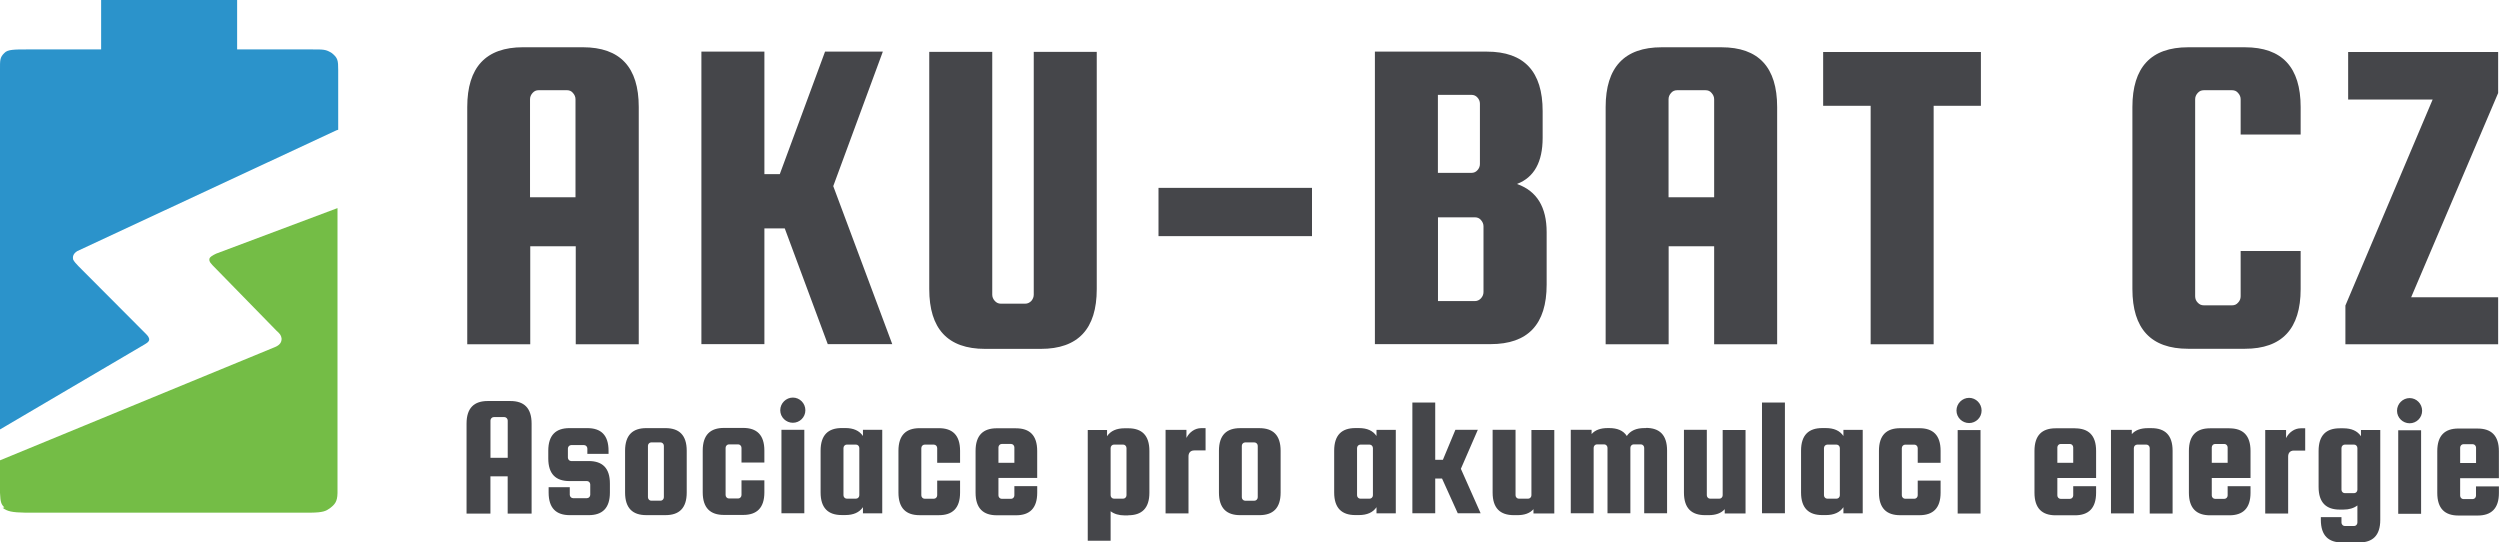 <svg width="1e3px" height="217px" viewBox="0 0 1e3 217" xmlns="http://www.w3.org/2000/svg"><path d="m212 78.9h18.2v-39.2c0-.95-.35-1.77-1.03-2.53-.61-.75-1.43-1.09-2.39-1.09h-11.3c-1.01 0-1.77.34-2.44 1.09-.68.76-1.03 1.58-1.03 2.53v39.2zm21.1-60c15 0 22.4 8.02 22.4 23.9v94.9h-25.2v-39.2h-18.2v39.2h-25.2v-94.9c0-15.9 7.44-23.9 22.3-23.9h23.9zm120 1.85-19.8 53.7 23.6 63.2h-25.8l-17.2-46.3h-8.14v46.3h-25.2v-117h25.2v49h6.16l18.1-49h23.1zm60.4 0h25.2v94.9c0 15.9-7.44 23.9-22.4 23.9h-22.3c-14.9 0-22.3-8.01-22.3-23.9v-94.9h25.2v97.1c0 .95.34 1.77 1.03 2.53.62.69 1.43 1.09 2.38 1.09h9.78c.95 0 1.75-.4 2.44-1.09.63-.76.97-1.58.97-2.53v-97.1zm49.9 54.4h61.4v19.3h-61.4v-19.3zm130 41.6v-26.2c0-.95-.34-1.77-1.01-2.53-.63-.75-1.45-1.09-2.4-1.09h-14.8v33.5h14.8c.95 0 1.77-.42 2.4-1.1.67-.75 1.01-1.57 1.01-2.52zm-4.84-78.8h-13.4v31.2h13.4c.95 0 1.77-.34 2.38-1.03.69-.74 1.03-1.56 1.03-2.53v-24.1c0-.96-.34-1.78-1.03-2.52-.61-.69-1.43-1.03-2.38-1.03zm18.4 35.7c7.77 2.8 11.7 9.17 11.7 19.2v21c0 15.9-7.51 23.8-22.4 23.8h-46.3v-117h44.8c14.9 0 22.3 7.95 22.3 23.8v10.7c0 9.64-3.41 15.8-10.2 18.4zm60.5 5.26h18.2v-39.2c0-.95-.35-1.77-1.03-2.53-.61-.75-1.43-1.09-2.39-1.09h-11.4c-.96 0-1.78.34-2.41 1.09-.68.76-1.01 1.58-1.01 2.53v39.2zm21.1-60c14.9 0 22.3 8.02 22.3 23.9v94.9h-25.2v-39.2h-18.2v39.2h-25.2v-94.9c0-15.9 7.51-23.9 22.4-23.9h24zm40.7 23.4v-21.5h63.1v21.5h-18.9v95.4h-25.2v-95.4h-19zm167 76.2v-18.1h24v15.2c0 15.9-7.45 23.9-22.3 23.9h-22.7c-14.9 0-22.3-8.01-22.3-23.9v-72.8c0-15.9 7.43-23.9 22.3-23.9h22.7c14.9 0 22.3 8.02 22.3 23.9v11h-24v-14.1c0-.95-.34-1.77-1.03-2.53-.61-.75-1.43-1.09-2.38-1.09h-11.3c-1.03 0-1.77.34-2.46 1.09-.69.76-1.03 1.58-1.03 2.53v78.8c0 .96.34 1.85 1.03 2.54.69.74 1.43 1.08 2.46 1.08h11.3c.95 0 1.77-.34 2.38-1.08.69-.69 1.03-1.58 1.03-2.54zm103-81.3-34.8 81.7h34.8v18.8h-61.1v-15.5l34.9-82.4h-33.8v-19h60v16.4zm-15.2 148v-6.16c0-.76.6-1.37 1.29-1.37h3.76c.68 0 1.31.61 1.31 1.37v6.16h-6.36zm7.03-13.8h-7.72c-5.4 0-8.46 2.75-8.46 9.06v16.7c0 6.29 3.06 9.04 8.46 9.04h7.72c5.39 0 8.48-2.75 8.48-9.04v-2.61h-9.17v3.72c0 .74-.61 1.35-1.29 1.35h-3.76c-.69 0-1.29-.61-1.29-1.35v-7h15.5v-10.8c0-6.31-3.09-9.06-8.48-9.06zm-31.8 34.1h9.15v-33.4h-9.15v33.4zm4.57-36.2c2.73 0 4.99-2.19 4.99-5.01 0-2.8-2.26-5.07-4.99-5.07s-5.05 2.27-5.05 5.07c0 2.82 2.32 5.01 5.05 5.01zm-20.9 26.6c0 .74-.61 1.35-1.3 1.35h-3.75c-.71 0-1.32-.61-1.32-1.35v-16.7c0-.74.61-1.37 1.32-1.37h3.75c.69 0 1.3.63 1.3 1.37v16.7zm9.15-23.9h-7.72v2.48c-1.43-2.14-3.83-3.17-7.03-3.17h-1.45c-5.4 0-8.47 2.75-8.47 9.06v14.4c0 6.31 3.07 9.06 8.47 9.06h1.45c2.24 0 4.15-.55 5.6-1.66v6.86c0 .74-.61 1.37-1.3 1.37h-3.75c-.71 0-1.32-.63-1.32-1.37v-2.19h-8.25v1.09c0 6.31 3.07 9.05 8.46 9.05h6.85c5.39 0 8.46-2.74 8.46-9.05v-36zm-31.8-.69c-2.46 0-4.71 1.58-5.88 3.91v-3.22h-8.34v33.4h9.17v-22.8c0-1.22.6-2.38 2.32-2.38h4.5v-8.92h-1.77zm-35.6 13.8v-6.16c0-.76.61-1.37 1.3-1.37h3.75c.69 0 1.3.61 1.3 1.37v6.16h-6.35zm7.03-13.8h-7.72c-5.39 0-8.46 2.75-8.46 9.06v16.7c0 6.29 3.07 9.04 8.46 9.04h7.72c5.4 0 8.47-2.75 8.47-9.04v-2.61h-9.15v3.72c0 .74-.61 1.35-1.3 1.35h-3.75c-.69 0-1.3-.61-1.3-1.35v-7h15.5v-10.8c0-6.31-3.07-9.06-8.47-9.06zm-38.2 34.1v-26.2c0-.74.61-1.37 1.3-1.37h3.76c.68 0 1.29.63 1.29 1.37v26.2h9.15v-25.1c0-6.31-3.07-9.06-8.46-9.06h-1.43c-2.8 0-5 .76-6.43 2.4v-1.71h-8.33v33.4h9.15zm-30.6-20.3v-6.16c0-.76.61-1.37 1.3-1.37h3.75c.69 0 1.3.61 1.3 1.37v6.16h-6.35zm7.03-13.8h-7.72c-5.39 0-8.46 2.75-8.46 9.06v16.7c0 6.29 3.07 9.04 8.46 9.04h7.72c5.4 0 8.47-2.75 8.47-9.04v-2.61h-9.15v3.72c0 .74-.61 1.35-1.3 1.35h-3.75c-.69 0-1.3-.61-1.3-1.35v-7h15.5v-10.8c.02-6.31-3.07-9.06-8.47-9.06zm-46.9 34.1h9.14v-33.4h-9.14v33.4zm4.57-36.2c2.73 0 5-2.19 5-5.01 0-2.8-2.27-5.07-5-5.07s-5.05 2.27-5.05 5.07c0 2.82 2.32 5.01 5.05 5.01zm-11.4 15.9v-4.78c0-6.31-3.07-9.06-8.46-9.06h-7.72c-5.41 0-8.48 2.75-8.48 9.06v16.7c0 6.29 3.07 9.04 8.48 9.04h7.72c5.39 0 8.46-2.75 8.46-9.04v-4.8h-9.15v5.89c0 .76-.63 1.37-1.29 1.37h-3.76c-.68 0-1.31-.61-1.31-1.37v-18.9c0-.74.63-1.37 1.31-1.37h3.76c.66 0 1.29.63 1.29 1.37v5.89h9.15zm-40.3 13c0 .74-.61 1.35-1.3 1.35h-3.75c-.69 0-1.3-.61-1.3-1.35v-18.9c0-.74.61-1.37 1.3-1.37h3.75c.69 0 1.3.63 1.3 1.37v18.9zm1.43-26.2v2.48c-1.43-2.14-3.82-3.17-7.04-3.17h-1.43c-5.39 0-8.48 2.75-8.48 9.06v16.7c0 6.29 3.09 9.04 8.48 9.04h1.43c3.21 0 5.61-1.03 7.04-3.15v2.46h7.72v-33.4h-7.72zm-23.4-10.9h-9.17v44.3h9.17v-44.3zm-24.9 10.9v26.2c0 .74-.61 1.35-1.29 1.35h-3.76c-.68 0-1.29-.61-1.29-1.35v-26.2h-9.15v25.1c0 6.31 3.06 9.04 8.46 9.04h1.43c2.8 0 4.99-.75 6.42-2.39v1.72h8.33v-33.4h-9.15zm-30.7-.69h-.61c-3.23 0-5.61 1.03-7.04 3.17-1.37-2.2-3.83-3.17-7.05-3.17h-.61c-2.8 0-4.99.76-6.42 2.4v-1.71h-8.33v33.4h9.15v-26.2c0-.74.61-1.37 1.29-1.37h2.96c.67 0 1.29.63 1.29 1.37v26.2h9.15v-26.2c0-.74.61-1.37 1.3-1.37h2.93c.69 0 1.3.63 1.3 1.37v26.2h9.15v-25.1c0-6.31-3.07-9.06-8.46-9.06zm-45.8.69v26.2c0 .74-.61 1.35-1.29 1.35h-3.76c-.69 0-1.3-.61-1.3-1.35v-26.2h-9.17v25.1c0 6.31 3.07 9.04 8.47 9.04h1.45c2.8 0 4.99-.75 6.42-2.39v1.72h8.33v-33.4h-9.15zm-21.4 0h-9.01l-5 12h-3.07v-22.9h-9.14v44.3h9.14v-13.9h2.73l6.29 13.9h9.15l-7.91-17.8 6.82-15.7zm-42 26.2c0 .74-.61 1.35-1.3 1.35h-3.75c-.69 0-1.3-.61-1.3-1.35v-18.9c0-.74.61-1.37 1.3-1.37h3.75c.69 0 1.3.63 1.3 1.37v18.9zm1.43-26.2v2.48c-1.43-2.14-3.81-3.17-7.03-3.17h-1.43c-5.4 0-8.47 2.75-8.47 9.06v16.7c0 6.29 3.07 9.04 8.47 9.04h1.43c3.22 0 5.6-1.03 7.03-3.15v2.46h7.72v-33.4h-7.72zm-47.5 27c0 .74-.63 1.37-1.32 1.37h-3.75c-.67 0-1.3-.63-1.3-1.37v-20.6c0-.74.63-1.35 1.3-1.35h3.75c.69 0 1.32.61 1.32 1.35v20.6zm9.15-18.6c0-6.31-3.07-9.06-8.49-9.06h-7.71c-5.4 0-8.47 2.75-8.47 9.06v16.7c0 6.29 3.07 9.04 8.47 9.04h7.71c5.42 0 8.49-2.75 8.49-9.04v-16.7zm-31.8-9.06c-2.45 0-4.7 1.58-5.87 3.91v-3.22h-8.35v33.4h9.17v-22.8c0-1.22.61-2.38 2.33-2.38h4.5v-8.92h-1.78zm-36.2 7.95c0-.74.61-1.37 1.29-1.37h3.76c.69 0 1.3.63 1.3 1.37v18.9c0 .74-.61 1.35-1.3 1.35h-3.76c-.68 0-1.29-.61-1.29-1.35v-18.9zm7.03 26.9c5.4 0 8.48-2.75 8.48-9.04v-16.7c0-6.31-3.08-9.06-8.48-9.06h-1.43c-3.2 0-5.6 1.03-7.03 3.17v-2.48h-7.72v44.3h9.15v-11.8c1.43 1.1 3.35 1.66 5.6 1.66h1.43v-.02zm-51.9-21v-6.16c0-.76.63-1.37 1.32-1.37h3.75c.67 0 1.3.61 1.3 1.37v6.16h-6.37zm7.05-13.8h-7.72c-5.39 0-8.48 2.75-8.48 9.06v16.7c0 6.29 3.09 9.04 8.48 9.04h7.72c5.4 0 8.46-2.75 8.46-9.04v-2.61h-9.14v3.72c0 .74-.61 1.35-1.3 1.35h-3.75c-.69 0-1.32-.61-1.32-1.35v-7h15.5v-10.8c0-6.31-3.06-9.06-8.46-9.06zm-22.4 13.8v-4.78c0-6.31-3.07-9.06-8.47-9.06h-7.72c-5.39 0-8.46 2.75-8.46 9.06v16.7c0 6.29 3.07 9.04 8.46 9.04h7.72c5.4 0 8.47-2.75 8.47-9.04v-4.8h-9.15v5.89c0 .76-.61 1.37-1.3 1.37h-3.75c-.69 0-1.3-.61-1.3-1.37v-18.9c0-.74.61-1.37 1.3-1.37h3.75c.69 0 1.3.63 1.3 1.37v5.89h9.15zm-40.3 13c0 .74-.61 1.35-1.29 1.35h-3.76c-.68 0-1.29-.61-1.29-1.35v-18.9c0-.74.61-1.37 1.29-1.37h3.76c.68 0 1.29.63 1.29 1.37v18.9zm1.45-26.2v2.48c-1.45-2.14-3.83-3.17-7.03-3.17h-1.45c-5.39 0-8.46 2.75-8.46 9.06v16.7c0 6.29 3.07 9.04 8.46 9.04h1.45c3.2 0 5.58-1.03 7.03-3.15v2.46h7.72v-33.4h-7.72zm-32.6 33.4h9.15v-33.4h-9.15v33.4zm4.57-36.2c2.73 0 5-2.19 5-5.01 0-2.8-2.27-5.07-5-5.07-2.72 0-5.05 2.27-5.05 5.07 0 2.82 2.33 5.01 5.05 5.01zm-11.4 15.9v-4.78c0-6.31-3.07-9.06-8.46-9.06h-7.72c-5.41 0-8.48 2.75-8.48 9.06v16.7c0 6.29 3.07 9.04 8.48 9.04h7.72c5.39 0 8.46-2.75 8.46-9.04v-4.8h-9.15v5.89c0 .76-.63 1.37-1.29 1.37h-3.76c-.68 0-1.31-.61-1.31-1.37v-18.9c0-.74.63-1.37 1.31-1.37h3.76c.66 0 1.29.63 1.29 1.37v5.89h9.15zm-40.2 13.9c0 .74-.63 1.37-1.3 1.37h-3.78c-.66 0-1.29-.63-1.29-1.37v-20.6c0-.74.63-1.35 1.29-1.35h3.78c.67 0 1.3.61 1.3 1.35v20.6zm9.14-18.6c0-6.31-3.06-9.06-8.48-9.06h-7.72c-5.39 0-8.46 2.75-8.46 9.06v16.7c0 6.29 3.07 9.04 8.46 9.04h7.72c5.42 0 8.48-2.75 8.48-9.04v-16.7zm-39.2 4.11h-7.03c-.69 0-1.3-.63-1.3-1.37v-3.64c0-.74.61-1.37 1.3-1.37h5.19c.68 0 1.29.63 1.29 1.37v2.13h8.48v-1.23c0-6.31-3.06-9.06-8.48-9.06h-7.17c-5.39 0-8.46 2.75-8.46 9.06v3.06c0 6.31 3.07 9.06 8.46 9.06h7.04c.68 0 1.29.61 1.29 1.37v4.12c0 .74-.61 1.35-1.29 1.35h-5.61c-.66 0-1.29-.61-1.29-1.35v-3.03h-8.46v2.13c0 6.29 3.06 9.04 8.46 9.04h7.58c5.4 0 8.47-2.75 8.47-9.04v-3.56c.02-6.31-3.07-9.04-8.47-9.04zm-39.3-1.31v-14.9c0-.74.61-1.37 1.3-1.37h4.29c.68 0 1.31.63 1.31 1.37v14.9h-6.9zm7.99-22.7h-9.1c-5.39 0-8.46 2.74-8.46 9.03v36h9.55v-14.9h6.9v14.9h9.57v-36c0-6.29-3.07-9.03-8.46-9.03z" fill="#45464A"/><path d="m0 172v-144c0-3.85-.11-5.05 1.75-6.8 1.26-1.43 4.04-1.43 9.1-1.43h29.6v-20.3h54.4v20.3h29.6c5.04 0 5.86-.06 8.31 1.48 2.37 1.93 2.52 2.9 2.52 6.75v23.9c-.44.12-.86.27-1.3.5l-103 48c-1.52.92-2.07 2.08-1.69 3.51.82 1.31.93 1.26 2.04 2.51l27.2 27.3c.64.65 1.25 1.47 1.14 2.25-.21.93-1.09 1.31-1.75 1.75l-58.5 34.4z" fill="#2B93CB"/><path d="m1.75 203c-1.26-1.32-1.58-1.98-1.75-5.87v-13l110-45.3c1.87-.77 2.73-1.93 2.63-3.51-.23-1.31-.67-1.81-2.02-3.03l-25.6-26.2c-.82-1.05-1.35-1.26-1.26-2.51.17-.88 1.43-1.49 2.75-2.14l48.5-18.2v114c-.06 3.45-1.11 4.59-3.07 6.08-1.58 1.1-2.63 1.69-7.78 1.75h-114c-5.32-.09-7.29-.53-9.1-1.96z" fill="#74BD46"/></svg>